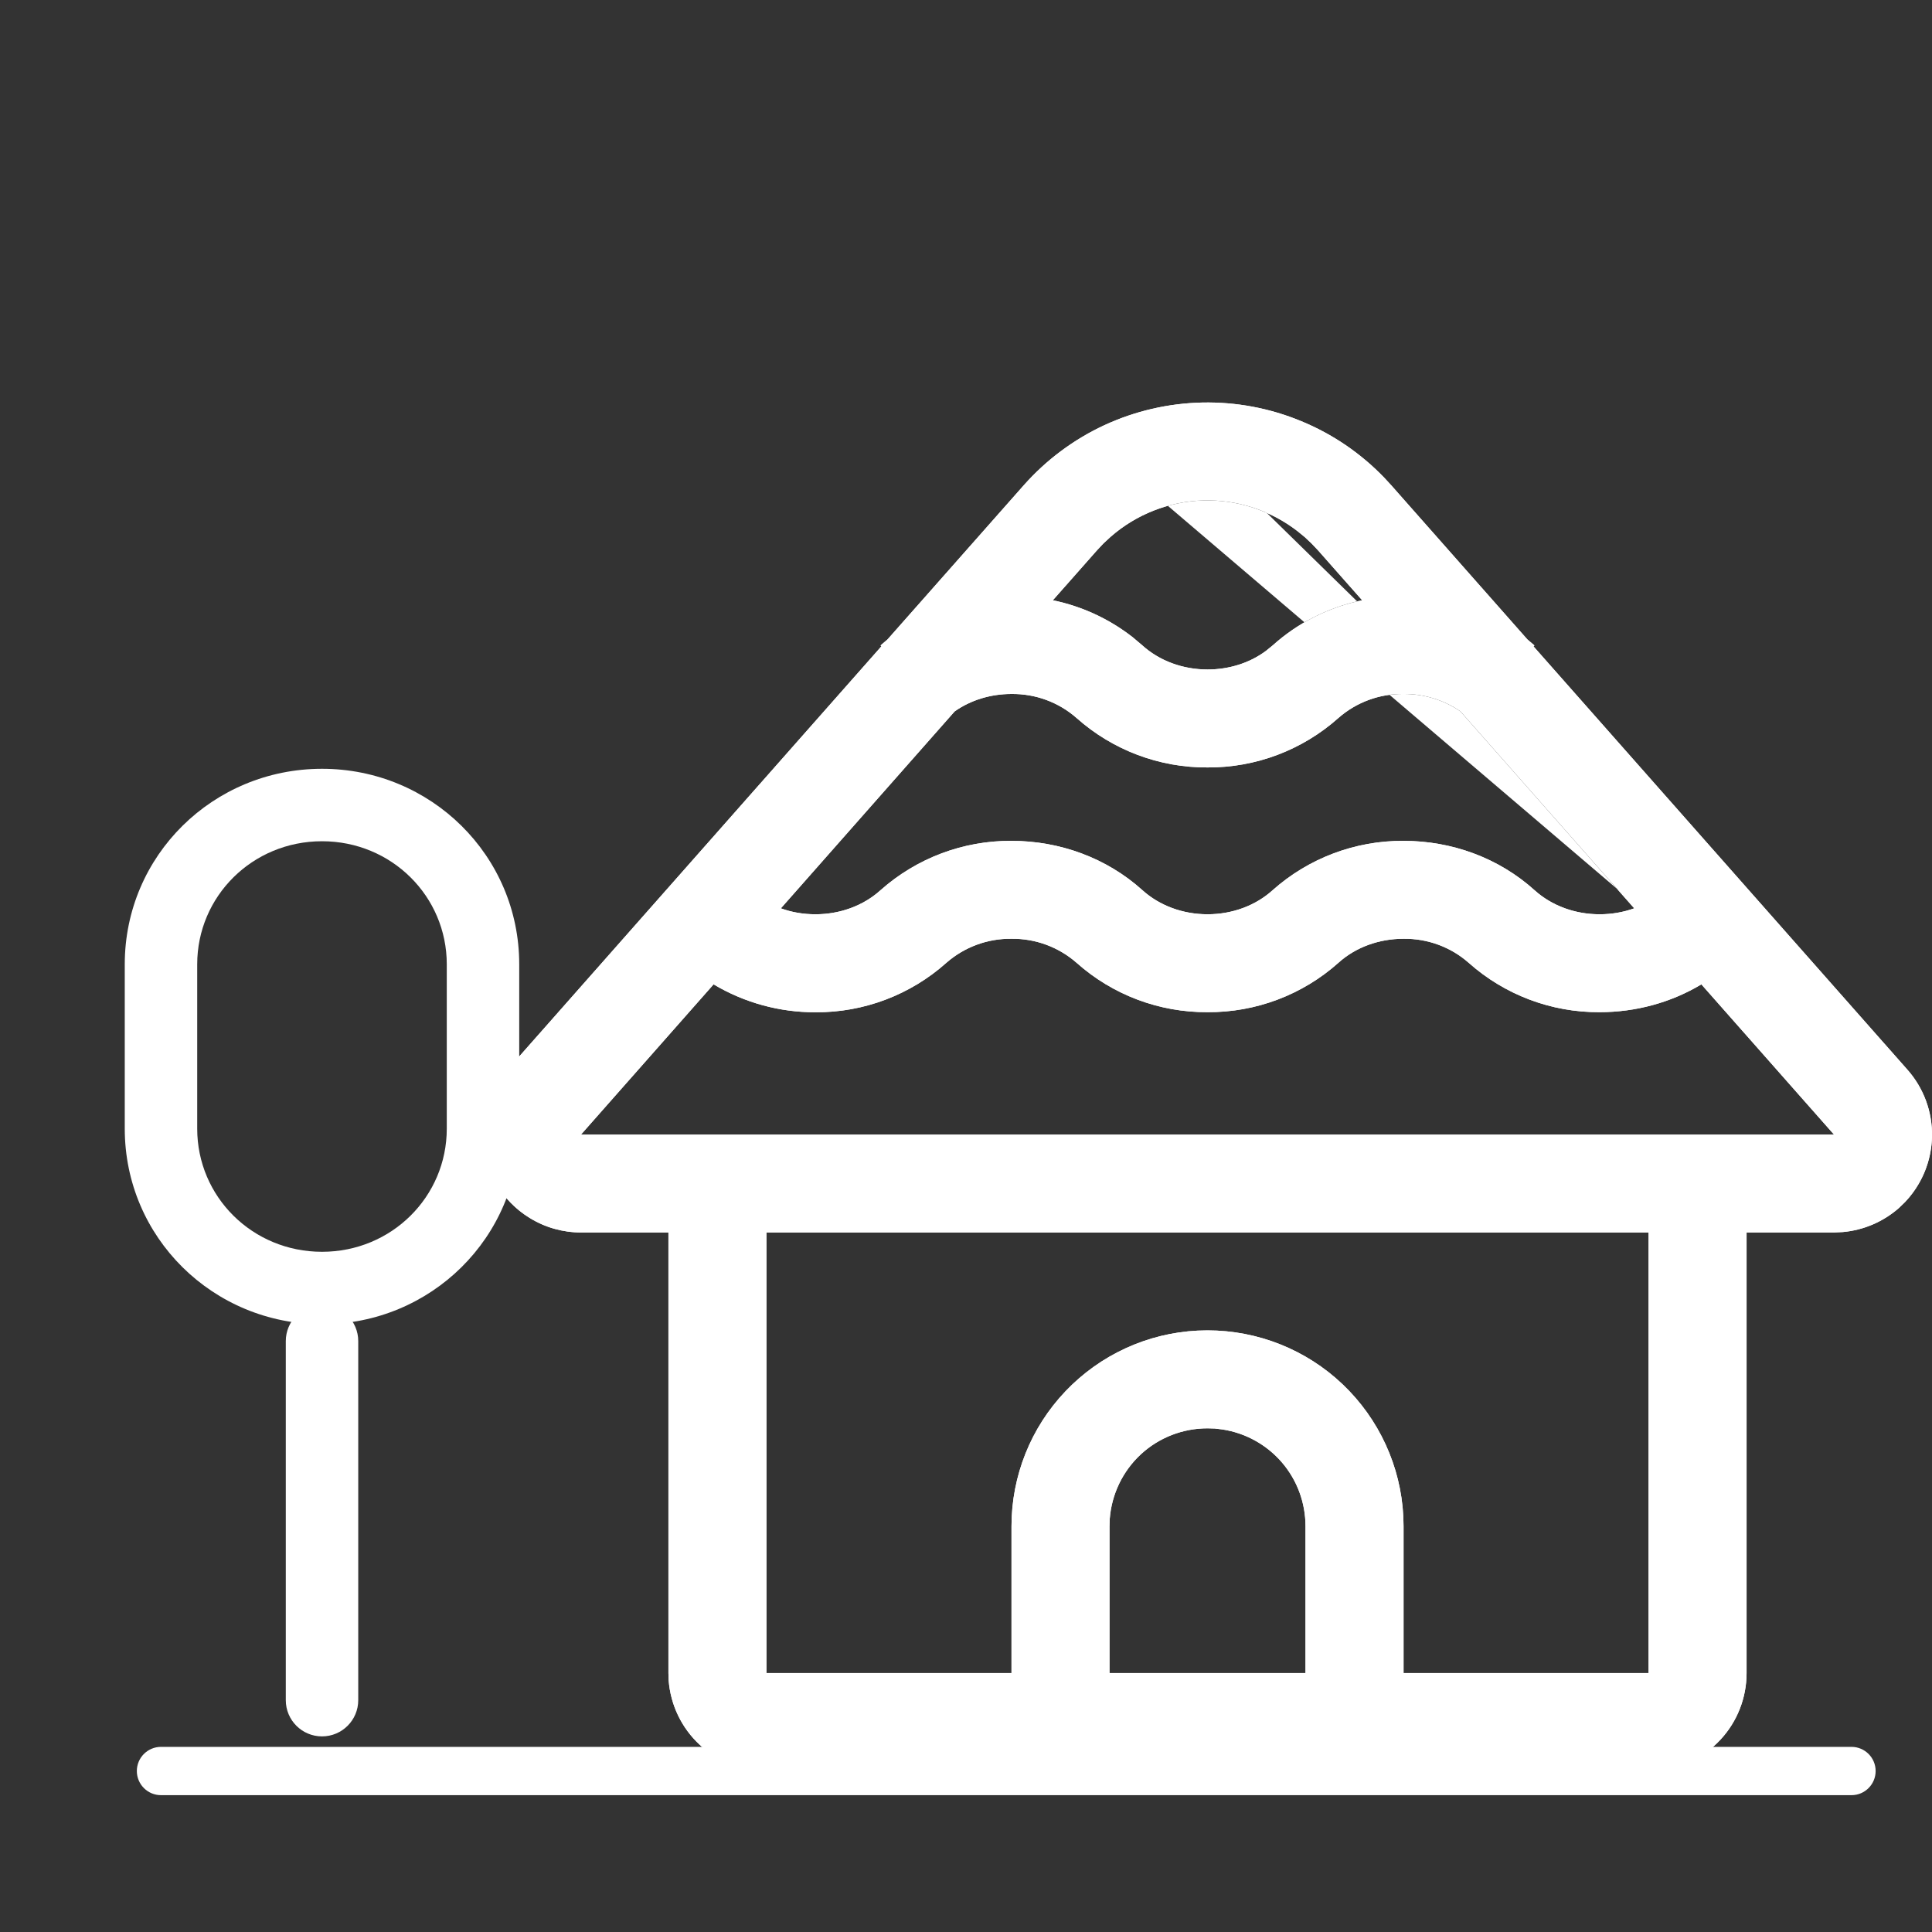 <svg width="40" height="40" viewBox="0 0 40 40" fill="none" xmlns="http://www.w3.org/2000/svg">
<rect x="0" y="0" width="40" height="40" fill="#333333" stroke="none"/>
<path fill-rule="evenodd" clip-rule="evenodd" d="M6.667 27.017C7.081 27.017 7.417 27.352 7.417 27.767V35.2C7.417 35.614 7.081 35.95 6.667 35.95C6.252 35.95 5.917 35.614 5.917 35.2V27.767C5.917 27.352 6.252 27.017 6.667 27.017Z" fill="white"/>
<path fill-rule="evenodd" clip-rule="evenodd" d="M2.583 19.965C2.583 17.714 4.411 15.917 6.667 15.917C8.922 15.917 10.75 17.714 10.75 19.965V23.368C10.75 25.619 8.922 27.417 6.667 27.417C4.411 27.417 2.583 25.619 2.583 23.368V19.965ZM6.667 17.417C5.225 17.417 4.083 18.558 4.083 19.965V23.368C4.083 24.776 5.225 25.917 6.667 25.917C8.108 25.917 9.25 24.776 9.25 23.368V19.965C9.25 18.558 8.108 17.417 6.667 17.417Z" fill="white"/>
<path d="M15.868 36.667C15.356 36.667 14.863 36.473 14.487 36.124C14.112 35.777 13.883 35.3 13.844 34.791L13.839 34.639V25.517H12.029C11.655 25.517 11.286 25.414 10.968 25.217C10.648 25.022 10.389 24.741 10.22 24.407C10.049 24.073 9.976 23.699 10.007 23.326C10.037 22.953 10.17 22.595 10.391 22.293L10.507 22.148L18.249 13.381L18.231 13.363L18.375 13.239L21.196 10.047C21.661 9.522 22.229 9.098 22.865 8.803C23.503 8.508 24.194 8.349 24.895 8.334C25.597 8.32 26.293 8.451 26.941 8.72C27.59 8.987 28.175 9.386 28.661 9.892L28.804 10.047L31.623 13.239L31.769 13.363L31.75 13.383L39.492 22.148C39.828 22.528 40.01 23.021 40 23.528C39.99 24.035 39.791 24.52 39.441 24.888L39.314 25.011C38.99 25.295 38.585 25.469 38.156 25.508L37.971 25.517H36.161V34.639C36.161 35.151 35.968 35.644 35.62 36.018C35.271 36.393 34.794 36.623 34.284 36.662L34.132 36.667H15.868ZM34.132 25.517H15.868V34.639H20.942V31.599C20.942 30.559 21.341 29.558 22.06 28.804C22.777 28.051 23.757 27.6 24.797 27.549L25 27.544C26.041 27.544 27.043 27.943 27.797 28.66C28.551 29.377 29.002 30.357 29.054 31.396L29.059 31.599V34.639H34.132V25.517ZM25 29.572C24.488 29.572 23.995 29.763 23.619 30.111C23.244 30.459 23.015 30.936 22.976 31.446L22.971 31.599V34.639H27.029V31.599C27.029 31.114 26.856 30.645 26.54 30.277C26.224 29.91 25.787 29.668 25.308 29.595L25.151 29.576L25 29.572ZM29.059 19.436C28.549 19.436 28.064 19.613 27.71 19.934C26.965 20.598 26 20.962 25.001 20.956C24.002 20.962 23.036 20.599 22.29 19.934C21.917 19.607 21.437 19.43 20.941 19.436C20.445 19.43 19.965 19.608 19.593 19.934C18.848 20.599 17.882 20.964 16.883 20.958C16.14 20.96 15.411 20.76 14.774 20.38L12.029 23.49H37.971L35.225 20.38C34.596 20.758 33.865 20.956 33.117 20.956C32.119 20.962 31.153 20.598 30.408 19.934C30.036 19.606 29.555 19.43 29.059 19.436ZM29.059 14.368C28.562 14.362 28.082 14.538 27.709 14.866C26.963 15.53 25.998 15.895 25 15.889C24.002 15.895 23.036 15.53 22.29 14.866C21.918 14.538 21.437 14.362 20.941 14.368C20.509 14.368 20.096 14.495 19.765 14.729L16.167 18.806C16.391 18.888 16.633 18.929 16.883 18.929C17.393 18.929 17.877 18.751 18.231 18.43C18.977 17.767 19.942 17.403 20.941 17.409C21.945 17.409 22.915 17.765 23.652 18.43C24.007 18.751 24.491 18.929 25.001 18.929C25.511 18.929 25.994 18.751 26.349 18.43C27.094 17.767 28.059 17.403 29.059 17.409C30.063 17.409 31.033 17.765 31.77 18.43C32.125 18.751 32.608 18.929 33.118 18.929C33.368 18.929 33.61 18.887 33.835 18.806L30.236 14.728C29.89 14.49 29.479 14.365 29.059 14.368ZM22.849 11.248L22.717 11.388L21.798 12.428C22.4 12.552 22.966 12.813 23.45 13.192L23.652 13.363C24.007 13.683 24.49 13.861 25.001 13.861C25.447 13.861 25.874 13.726 26.21 13.476L26.349 13.363C26.872 12.892 27.512 12.57 28.202 12.428L27.283 11.388L27.152 11.25L27.014 11.12L26.866 10.999C26.308 10.566 25.616 10.341 24.91 10.361C24.203 10.383 23.526 10.648 22.994 11.114L22.849 11.248Z" fill="white"/>
<path fill-rule="evenodd" clip-rule="evenodd" d="M14.868 34.884V24.517H35.132V34.884C35.151 34.805 35.161 34.723 35.161 34.639V24.517H37.947L38.082 24.511C38.123 24.506 38.163 24.499 38.203 24.49H11.794C11.87 24.508 11.949 24.517 12.029 24.517H14.839V34.623L14.843 34.733C14.848 34.784 14.856 34.835 14.868 34.884ZM13.844 34.791L13.839 34.639V25.517H12.029C11.655 25.517 11.286 25.414 10.968 25.217C10.675 25.038 10.433 24.788 10.264 24.49C10.249 24.463 10.234 24.436 10.22 24.407C10.178 24.325 10.141 24.239 10.111 24.152C10.02 23.888 9.984 23.607 10.007 23.326C10.037 22.953 10.17 22.595 10.391 22.293L10.507 22.148L18.249 13.381L18.231 13.363L18.375 13.239L21.196 10.047C21.661 9.522 22.229 9.098 22.865 8.803C23.503 8.508 24.194 8.349 24.895 8.334C25.597 8.32 26.293 8.451 26.941 8.72C27.59 8.987 28.175 9.386 28.661 9.892L28.804 10.047L31.623 13.239L31.769 13.363L31.75 13.383L39.492 22.148C39.828 22.528 40.01 23.021 40 23.528C39.996 23.742 39.958 23.952 39.889 24.151C39.849 24.269 39.797 24.382 39.736 24.49C39.655 24.633 39.556 24.767 39.441 24.888L39.314 25.011C38.99 25.295 38.585 25.469 38.156 25.508L37.971 25.517H36.161V34.639C36.161 35.151 35.968 35.644 35.62 36.018C35.271 36.393 34.794 36.623 34.284 36.662L34.132 36.667H15.868C15.356 36.667 14.863 36.473 14.487 36.124C14.112 35.777 13.883 35.3 13.844 34.791ZM34.115 35.667H15.868C15.789 35.667 15.71 35.657 15.633 35.639H21.942V31.599C21.942 30.816 22.243 30.062 22.784 29.494C23.322 28.929 24.055 28.59 24.833 28.548L25.009 28.544C25.792 28.547 26.543 28.847 27.108 29.385C27.674 29.923 28.013 30.657 28.054 31.434L28.059 31.611V35.639H34.369C34.322 35.651 34.275 35.658 34.226 35.663L34.115 35.667ZM29.059 31.599V34.639H34.132V25.517H15.868V34.639H20.942V31.599C20.942 30.559 21.341 29.558 22.06 28.804C22.777 28.051 23.757 27.6 24.797 27.549L25 27.544C26.041 27.544 27.043 27.943 27.797 28.66C28.551 29.377 29.002 30.357 29.054 31.396L29.059 31.599ZM38.881 23.009C38.843 22.938 38.797 22.872 38.743 22.81L30.924 13.958L30.921 13.955L28.062 10.717L27.933 10.578C27.544 10.175 27.077 9.857 26.56 9.644L26.558 9.643C26.038 9.428 25.479 9.323 24.915 9.334M38.881 23.009L35.423 19.094L35.422 19.094L30.904 13.974L30.803 13.904C30.289 13.55 29.68 13.366 29.061 13.368C28.324 13.361 27.606 13.625 27.049 14.115L27.044 14.119C26.483 14.619 25.757 14.893 25.006 14.889H24.994C24.243 14.893 23.516 14.619 22.955 14.119L22.95 14.115C22.392 13.624 21.673 13.361 20.934 13.368C20.312 13.369 19.698 13.552 19.188 13.912L19.092 13.979L14.576 19.098L14.573 19.096L11.12 23.009C11.14 22.971 11.163 22.934 11.188 22.898L11.273 22.791L19.073 13.958L19.079 13.953L21.945 10.71C21.945 10.71 21.945 10.71 21.945 10.71C22.319 10.288 22.776 9.947 23.285 9.71M34.542 19.616L34.171 19.748C33.838 19.867 33.481 19.929 33.118 19.929C32.379 19.929 31.652 19.671 31.1 19.173L31.099 19.172C30.556 18.681 29.829 18.409 29.059 18.409H29.053C28.301 18.404 27.577 18.677 27.016 19.175C26.464 19.672 25.737 19.929 25.001 19.929C24.262 19.929 23.535 19.672 22.982 19.173L22.981 19.172C22.438 18.681 21.711 18.409 20.941 18.409H20.934C20.184 18.404 19.459 18.677 18.899 19.175C18.347 19.673 17.62 19.929 16.883 19.929C16.523 19.929 16.165 19.869 15.827 19.747L15.442 19.608C15.885 19.839 16.379 19.96 16.88 19.958L16.889 19.958C17.64 19.963 18.367 19.688 18.927 19.188L18.935 19.18C19.488 18.697 20.202 18.43 20.941 18.436C21.679 18.43 22.393 18.695 22.948 19.181L22.956 19.187C23.516 19.687 24.242 19.961 24.995 19.956L25.007 19.956C25.757 19.961 26.483 19.687 27.043 19.189C27.594 18.692 28.32 18.437 29.053 18.436C29.791 18.428 30.51 18.692 31.069 19.183L31.074 19.187C31.634 19.686 32.36 19.961 33.111 19.956L33.117 19.956C33.622 19.956 34.112 19.838 34.542 19.616ZM27.71 19.934C26.965 20.598 26 20.962 25.001 20.956C24.002 20.962 23.036 20.599 22.29 19.934C21.917 19.607 21.437 19.43 20.941 19.436C20.445 19.43 19.965 19.608 19.593 19.934C18.848 20.599 17.882 20.964 16.883 20.958C16.14 20.96 15.411 20.76 14.774 20.38L12.029 23.49H37.971L35.225 20.38C34.596 20.758 33.865 20.956 33.117 20.956C32.119 20.962 31.153 20.598 30.408 19.934C30.036 19.606 29.555 19.43 29.059 19.436C28.549 19.436 28.064 19.613 27.71 19.934ZM26.349 18.43C27.094 17.767 28.059 17.403 29.059 17.409C30.063 17.409 31.033 17.765 31.77 18.43C31.986 18.626 32.25 18.768 32.539 18.85C32.724 18.902 32.919 18.929 33.118 18.929C33.368 18.929 33.61 18.887 33.835 18.806L30.236 14.728C29.89 14.49 29.479 14.365 29.059 14.368C28.562 14.362 28.082 14.538 27.709 14.866C26.963 15.53 25.998 15.895 25 15.889C24.002 15.895 23.036 15.53 22.29 14.866C21.918 14.538 21.437 14.362 20.941 14.368C20.509 14.368 20.096 14.495 19.765 14.729L16.167 18.806C16.391 18.888 16.633 18.929 16.883 18.929C17.082 18.929 17.277 18.902 17.462 18.85C17.751 18.768 18.015 18.626 18.231 18.43C18.977 17.767 19.942 17.403 20.941 17.409C21.945 17.409 22.915 17.765 23.652 18.43C24.007 18.751 24.491 18.929 25.001 18.929C25.511 18.929 25.994 18.751 26.349 18.43ZM23.285 9.71C23.797 9.474 24.352 9.346 24.915 9.334ZM25.014 28.572L25.226 28.577L25.444 28.604L25.458 28.606C26.173 28.715 26.826 29.077 27.297 29.624L27.299 29.626C27.771 30.175 28.029 30.876 28.029 31.599V35.639H21.971V31.582L21.977 31.392L21.979 31.37C22.036 30.609 22.379 29.898 22.939 29.378L22.94 29.377C23.502 28.857 24.238 28.572 25 28.572H25.014ZM22.144 10.538L22.324 10.371L22.336 10.361C23.042 9.743 23.941 9.39 24.88 9.362L24.881 9.362C25.818 9.335 26.737 9.633 27.479 10.209L27.488 10.216L27.675 10.368L27.859 10.543L28.02 10.713L30.095 13.06L28.404 13.408C27.887 13.514 27.408 13.755 27.017 14.107L26.999 14.122L26.824 14.265L26.806 14.279C26.285 14.665 25.646 14.861 25.001 14.861C24.267 14.861 23.546 14.608 22.996 14.118L22.82 13.969C22.461 13.691 22.042 13.499 21.597 13.408L19.905 13.06L21.979 10.714L22.144 10.538ZM23.45 13.192L23.652 13.363C24.007 13.683 24.49 13.861 25.001 13.861C25.447 13.861 25.874 13.726 26.21 13.476L26.349 13.363C26.602 13.135 26.884 12.941 27.185 12.787C27.505 12.622 27.847 12.501 28.202 12.428L27.283 11.388L27.152 11.25L27.014 11.12L26.866 10.999C26.308 10.566 25.616 10.341 24.91 10.361C24.203 10.383 23.526 10.648 22.994 11.114L22.849 11.248L22.717 11.388L21.798 12.428C22.153 12.501 22.495 12.622 22.816 12.787C23.039 12.901 23.251 13.037 23.45 13.192ZM22.976 31.446C23.015 30.936 23.244 30.459 23.619 30.111C23.995 29.763 24.488 29.572 25 29.572L25.151 29.576L25.308 29.595C25.787 29.668 26.224 29.91 26.54 30.277C26.856 30.645 27.029 31.114 27.029 31.599V34.639H22.971V31.599L22.976 31.446Z" fill="white"/>
<path fill-rule="evenodd" clip-rule="evenodd" d="M2.833 36.667C2.833 36.391 3.057 36.167 3.333 36.167H38.333C38.609 36.167 38.833 36.391 38.833 36.667C38.833 36.943 38.609 37.167 38.333 37.167H3.333C3.057 37.167 2.833 36.943 2.833 36.667Z" fill="white"/>
</svg>
